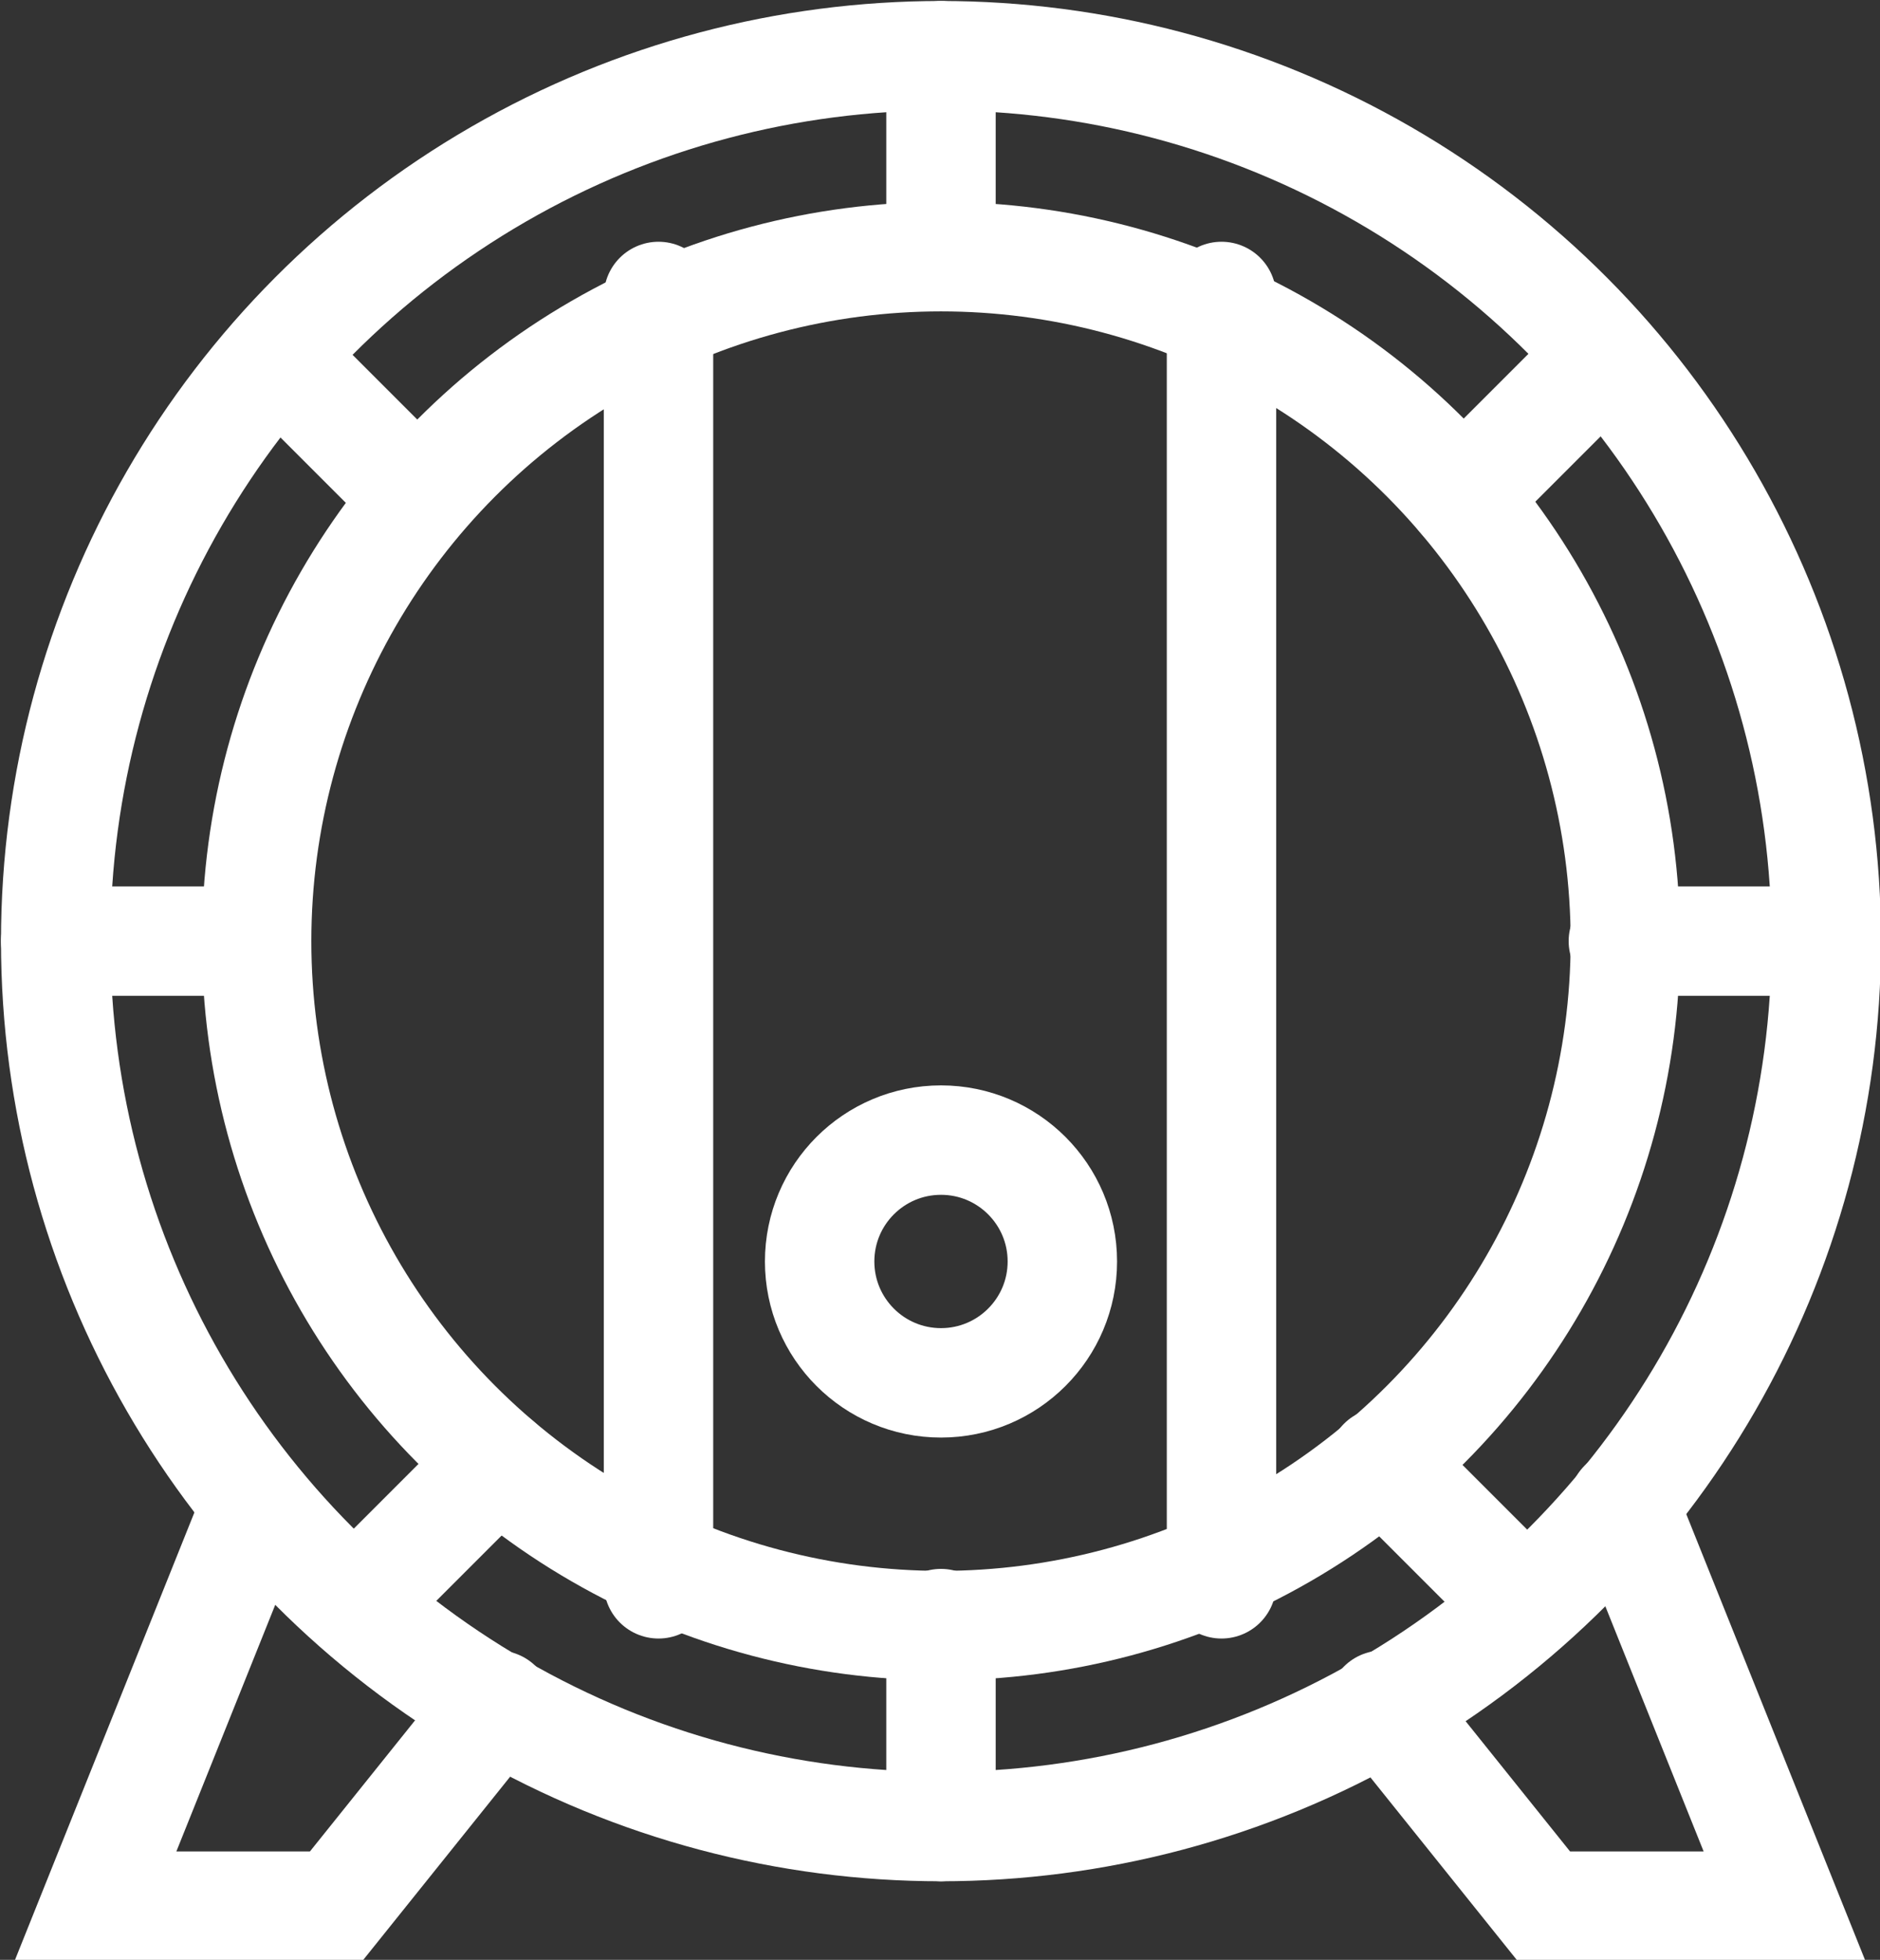 <svg xmlns="http://www.w3.org/2000/svg" width="94.5" height="98.5" viewBox="0 0 94.5 98.5"><rect x="0" y="0" width="94.5" height="98.5" fill="#333333" stroke="none"/><title>brewery</title><g id="Layer_2" data-name="Layer 2"><g id="Layer_1-2" data-name="Layer 1"><circle cx="47.3" cy="47.3" r="34.4" fill="none" stroke="#fff" stroke-linecap="round" stroke-miterlimit="10" stroke-width="5.5"/><circle cx="47.3" cy="47.3" r="44.5" fill="none" stroke="#fff" stroke-linecap="round" stroke-miterlimit="10" stroke-width="5.5"/><line x1="33.1" y1="14.9" x2="33.1" y2="79.6" fill="none" stroke="#fff" stroke-linecap="round" stroke-miterlimit="10" stroke-width="5.5"/><line x1="61.4" y1="14.9" x2="61.4" y2="79.6" fill="none" stroke="#fff" stroke-linecap="round" stroke-miterlimit="10" stroke-width="5.5"/><line x1="47.3" y1="2.8" x2="47.3" y2="12.9" fill="none" stroke="#fff" stroke-linecap="round" stroke-miterlimit="10" stroke-width="5.5"/><line x1="81.6" y1="47.3" x2="91.8" y2="47.3" fill="none" stroke="#fff" stroke-linecap="round" stroke-miterlimit="10" stroke-width="5.5"/><line x1="10.8" y1="47.3" x2="2.8" y2="47.3" fill="none" stroke="#fff" stroke-linecap="round" stroke-miterlimit="10" stroke-width="5.5"/><line x1="47.3" y1="81.6" x2="47.3" y2="91.8" fill="none" stroke="#fff" stroke-linecap="round" stroke-miterlimit="10" stroke-width="5.5"/><line x1="79.6" y1="18.9" x2="73.5" y2="25" fill="none" stroke="#fff" stroke-linecap="round" stroke-miterlimit="10" stroke-width="5.5"/><line x1="14.9" y1="18.9" x2="21" y2="25" fill="none" stroke="#fff" stroke-linecap="round" stroke-miterlimit="10" stroke-width="5.5"/><line x1="18.9" y1="79.6" x2="25" y2="73.5" fill="none" stroke="#fff" stroke-linecap="round" stroke-miterlimit="10" stroke-width="5.5"/><line x1="75.6" y1="79.6" x2="69.5" y2="73.5" fill="none" stroke="#fff" stroke-linecap="round" stroke-miterlimit="10" stroke-width="5.5"/><circle cx="47.3" cy="63.4" r="6.1" fill="none" stroke="#fff" stroke-linecap="round" stroke-miterlimit="10" stroke-width="5.5"/><polyline points="25 85.7 16.9 95.8 4.8 95.8 12.9 75.6" fill="none" stroke="#fff" stroke-linecap="round" stroke-miterlimit="10" stroke-width="5.5"/><polyline points="69.5 85.7 77.6 95.8 89.7 95.8 81.6 75.6" fill="none" stroke="#fff" stroke-linecap="round" stroke-miterlimit="10" stroke-width="5.5"/></g></g></svg>